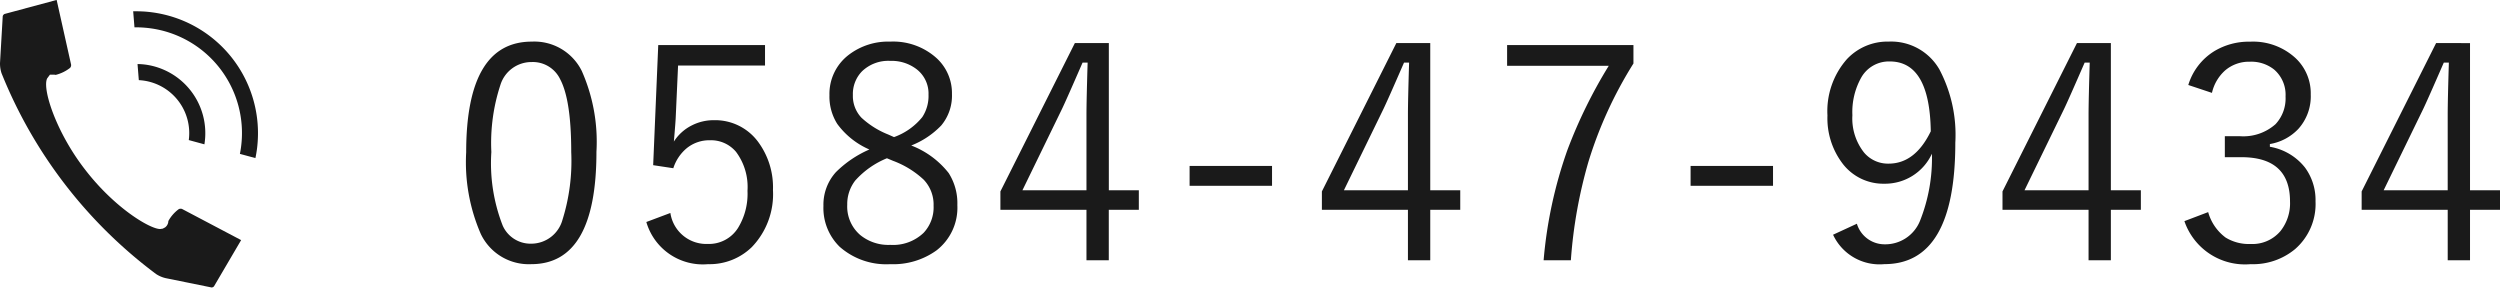 <svg xmlns="http://www.w3.org/2000/svg" width="193.782" height="22.287" viewBox="0 0 193.782 22.287">
  <g id="グループ_7244" data-name="グループ 7244" transform="translate(-1348 -10477.412)">
    <path id="パス_138641" data-name="パス 138641" d="M6.424-17.362a4.1,4.1,0,0,1,3.875,2.28,13.543,13.543,0,0,1,1.134,6.255q0,8.715-5.054,8.715A4.122,4.122,0,0,1,2.471-2.448,13.933,13.933,0,0,1,1.336-8.782Q1.336-17.362,6.424-17.362Zm0,1.583A2.522,2.522,0,0,0,3.987-14a14.418,14.418,0,0,0-.7,5.2A13.283,13.283,0,0,0,4.167-3.1,2.359,2.359,0,0,0,6.379-1.7,2.514,2.514,0,0,0,8.8-3.549,15.254,15.254,0,0,0,9.479-8.8q0-4.021-.854-5.638A2.347,2.347,0,0,0,6.424-15.779ZM24.5-17.093v1.583H17.76l-.18,3.976q-.011.359-.146,1.92a3.514,3.514,0,0,1,1.4-1.258,3.722,3.722,0,0,1,1.707-.4A4.141,4.141,0,0,1,23.959-9.6a5.925,5.925,0,0,1,1.157,3.74,5.91,5.91,0,0,1-1.64,4.425A4.688,4.688,0,0,1,20.085-.112,4.557,4.557,0,0,1,15.3-3.38l1.864-.7a2.816,2.816,0,0,0,2.9,2.4A2.657,2.657,0,0,0,22.4-2.909a5.045,5.045,0,0,0,.741-2.886,4.545,4.545,0,0,0-.887-3.021,2.534,2.534,0,0,0-2.033-.9,2.769,2.769,0,0,0-1.819.64,3.346,3.346,0,0,0-1.011,1.527l-1.561-.236.393-9.31ZM35.834-9.31a6.778,6.778,0,0,1,2.9,2.134,4.341,4.341,0,0,1,.674,2.482,4.181,4.181,0,0,1-1.617,3.515A5.725,5.725,0,0,1,34.206-.112,5.452,5.452,0,0,1,30.286-1.46a4.2,4.2,0,0,1-1.258-3.167,3.757,3.757,0,0,1,.966-2.617A8.441,8.441,0,0,1,32.589-9,6.073,6.073,0,0,1,30.1-10.983a3.973,3.973,0,0,1-.606-2.235,3.8,3.8,0,0,1,1.471-3.1,5.024,5.024,0,0,1,3.246-1.044,5.017,5.017,0,0,1,3.6,1.292A3.678,3.678,0,0,1,38.99-13.3a3.6,3.6,0,0,1-.831,2.437A6.524,6.524,0,0,1,35.834-9.31ZM34.5-9.961a4.977,4.977,0,0,0,2.19-1.55,2.983,2.983,0,0,0,.483-1.741,2.378,2.378,0,0,0-.932-1.977,3.173,3.173,0,0,0-2.033-.64,2.936,2.936,0,0,0-2.19.809,2.515,2.515,0,0,0-.708,1.842,2.44,2.44,0,0,0,.663,1.752,6.65,6.65,0,0,0,2.066,1.3Zm-.55,1.64a6.672,6.672,0,0,0-2.459,1.729,2.974,2.974,0,0,0-.618,1.875,2.906,2.906,0,0,0,1.022,2.358,3.454,3.454,0,0,0,2.313.752,3.422,3.422,0,0,0,2.583-.932,2.885,2.885,0,0,0,.775-2.1A2.8,2.8,0,0,0,36.8-6.66a7.112,7.112,0,0,0-2.37-1.46Zm17.2-8.928V-5.84h2.325v1.516H51.146V-.416H49.416V-4.324H42.745V-5.75l5.772-11.5ZM49.416-5.84v-5.84q0-1.067.09-4.054h-.393q-1.3,2.987-1.606,3.616L44.452-5.84ZM63.8-7.727v1.539h-6.39V-7.727ZM76.064-17.25V-5.84h2.325v1.516H76.064V-.416H74.334V-4.324H67.664V-5.75l5.772-11.5ZM74.334-5.84v-5.84q0-1.067.09-4.054h-.393q-1.3,2.987-1.606,3.616L69.371-5.84ZM91.814-17.093v1.426a31.852,31.852,0,0,0-3.481,7.592,36.6,36.6,0,0,0-1.37,7.659H84.851A34.069,34.069,0,0,1,86.7-8.973a37.8,37.8,0,0,1,3.2-6.514H82.021v-1.606Zm10.819,9.366v1.539h-6.39V-7.727Zm6.5,4.481a2.242,2.242,0,0,0,2.134,1.595,2.9,2.9,0,0,0,2.751-1.8,13.111,13.111,0,0,0,.932-5.222,4,4,0,0,1-3.684,2.325,3.963,3.963,0,0,1-3.291-1.628,5.8,5.8,0,0,1-1.123-3.661,6.092,6.092,0,0,1,1.5-4.357,4.308,4.308,0,0,1,3.257-1.37,4.313,4.313,0,0,1,3.919,2.156,10.853,10.853,0,0,1,1.235,5.683q0,9.411-5.5,9.411a3.97,3.97,0,0,1-3.976-2.28Zm5.728-7.154q-.079-5.424-3.178-5.424a2.461,2.461,0,0,0-2.224,1.269,5.46,5.46,0,0,0-.674,2.9,4.257,4.257,0,0,0,.9,2.886,2.42,2.42,0,0,0,1.909.865Q113.643-7.906,114.856-10.4ZM128.82-17.25V-5.84h2.325v1.516H128.82V-.416h-1.729V-4.324H120.42V-5.75l5.772-11.5ZM127.091-5.84v-5.84q0-1.067.09-4.054h-.393q-1.3,2.987-1.606,3.616L122.127-5.84ZM134.822-14a4.668,4.668,0,0,1,1.988-2.605,5.179,5.179,0,0,1,2.808-.752,4.851,4.851,0,0,1,3.538,1.292,3.739,3.739,0,0,1,1.157,2.8,3.767,3.767,0,0,1-.955,2.662,3.913,3.913,0,0,1-2.212,1.179v.213a4.407,4.407,0,0,1,2.718,1.606,4.245,4.245,0,0,1,.82,2.628A4.629,4.629,0,0,1,143.1-1.28a5.1,5.1,0,0,1-3.448,1.168,4.961,4.961,0,0,1-5.132-3.335l1.842-.7a3.687,3.687,0,0,0,1.359,1.977,3.456,3.456,0,0,0,1.932.494,2.844,2.844,0,0,0,2.313-1,3.453,3.453,0,0,0,.741-2.291q0-3.437-3.773-3.437h-1.28v-1.628H138.8a3.758,3.758,0,0,0,2.785-.932,2.922,2.922,0,0,0,.775-2.145,2.571,2.571,0,0,0-.887-2.089,2.837,2.837,0,0,0-1.875-.606,2.85,2.85,0,0,0-1.92.674,3.306,3.306,0,0,0-1.022,1.741Zm21.837-3.246V-5.84h2.325v1.516h-2.325V-.416h-1.729V-4.324h-6.671V-5.75l5.772-11.5ZM154.929-5.84v-5.84q0-1.067.09-4.054h-.393q-1.3,2.987-1.606,3.616L149.965-5.84Z" transform="translate(1382.799 10498)" fill="#1a1a1a"/>
    <g id="グループ_7064" data-name="グループ 7064" transform="translate(1347.999 10477.411)">
      <path id="パス_137838" data-name="パス 137838" d="M1288.77,10700.8a2.3,2.3,0,0,1-.74-.318,36.266,36.266,0,0,1-11.979-15.566,2.368,2.368,0,0,1-.118-.8l.211-3.619a.259.259,0,0,1,.143-.174l4.036-1.086,1.121,5.018a.315.315,0,0,1-.084.25,2.977,2.977,0,0,1-1.11.541l-.109-.018h-.338l-.215.291c-.4.8.691,4.162,2.911,7.031,2.31,3.018,5.074,4.65,5.848,4.643l.2-.029.187-.1a.632.632,0,0,0,.247-.488h0a2.835,2.835,0,0,1,.8-.918.3.3,0,0,1,.152-.039.282.282,0,0,1,.114.021l4.576,2.412-2.1,3.578a.251.251,0,0,1-.189.094Zm5.757-9.631c.037-.186.068-.367.091-.549a8.191,8.191,0,0,0-7.073-9.191,8.645,8.645,0,0,0-1.147-.07l-.043,0-.1-1.244.135,0c.283,0,.565.008.848.029.156.014.313.029.47.051a9.446,9.446,0,0,1,8.2,10c-.014.2-.03.391-.057.588-.03.234-.072.475-.121.711Zm-3.962-1.07v0a4.111,4.111,0,0,0-3.547-4.617q-.163-.021-.326-.029l-.1-1.248a5.579,5.579,0,0,1,.589.041,5.363,5.363,0,0,1,4.62,6.012c-.007.057-.016.113-.025.17Z" transform="translate(-1275.931 -10679.24)" fill="#1a1a1a"/>
    </g>
  </g>
</svg>
